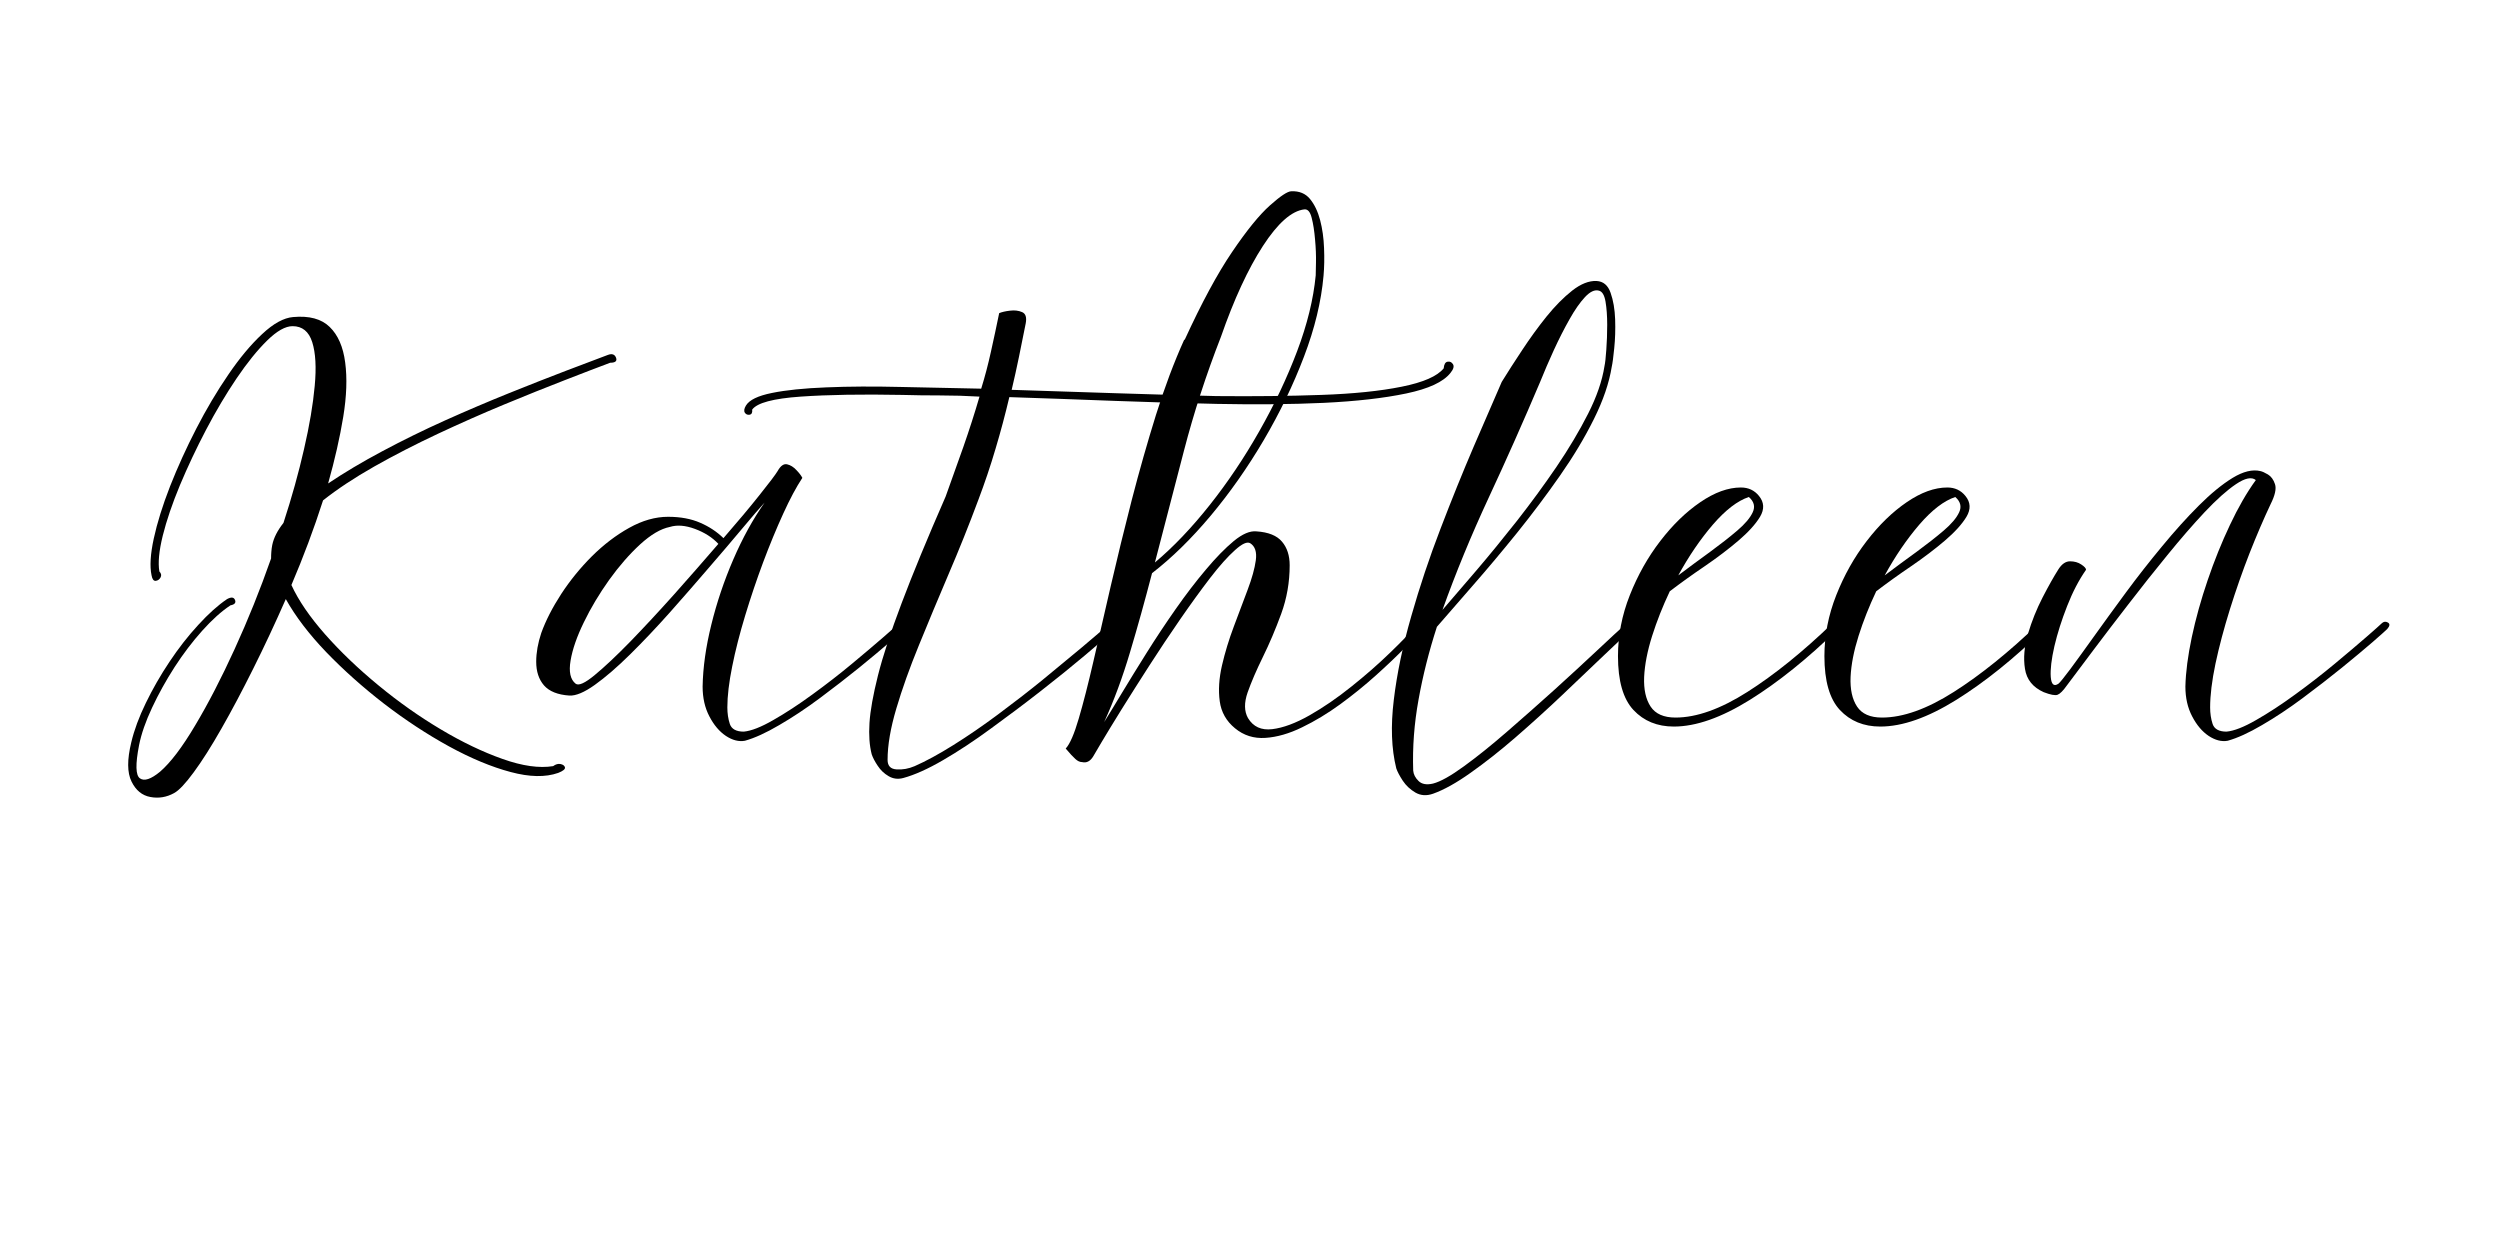 <svg xmlns="http://www.w3.org/2000/svg" xmlns:xlink="http://www.w3.org/1999/xlink" width="400" zoomAndPan="magnify" viewBox="0 0 300 150" height="200" preserveAspectRatio="xMidYMid meet" version="1.0"><defs><g/></defs><g fill="#000000" fill-opacity="1"><g transform="translate(15, 85.296)"><g><path d="M 57.938 -42.703 C 58.438 -42.891 58.766 -42.781 58.922 -42.375 C 59.078 -41.969 58.844 -41.766 58.219 -41.766 C 56.77 -41.223 54.938 -40.52 52.719 -39.656 C 50.508 -38.801 48.098 -37.832 45.484 -36.75 C 42.867 -35.664 40.219 -34.492 37.531 -33.234 C 34.844 -31.973 32.301 -30.664 29.906 -29.312 C 27.52 -27.957 25.473 -26.602 23.766 -25.25 C 22.68 -21.863 21.414 -18.477 19.969 -15.094 C 20.82 -13.238 22.172 -11.266 24.016 -9.172 C 25.867 -7.078 28.004 -5.035 30.422 -3.047 C 32.836 -1.055 35.332 0.703 37.906 2.234 C 40.477 3.766 42.945 4.945 45.312 5.781 C 47.688 6.625 49.707 6.91 51.375 6.641 C 51.688 6.41 51.988 6.328 52.281 6.391 C 52.582 6.461 52.754 6.598 52.797 6.797 C 52.836 7.004 52.566 7.223 51.984 7.453 C 50.453 7.992 48.547 7.957 46.266 7.344 C 43.984 6.738 41.52 5.711 38.875 4.266 C 36.238 2.816 33.645 1.113 31.094 -0.844 C 28.551 -2.812 26.238 -4.875 24.156 -7.031 C 22.082 -9.195 20.461 -11.32 19.297 -13.406 C 18.023 -10.508 16.723 -7.727 15.391 -5.062 C 14.066 -2.406 12.797 -0.008 11.578 2.125 C 10.359 4.27 9.25 6.02 8.25 7.375 C 7.258 8.727 6.473 9.562 5.891 9.875 C 4.984 10.375 4.035 10.531 3.047 10.344 C 2.055 10.164 1.301 9.547 0.781 8.484 C 0.258 7.43 0.25 5.867 0.75 3.797 C 1.102 2.305 1.688 0.727 2.5 -0.938 C 3.312 -2.613 4.258 -4.266 5.344 -5.891 C 6.426 -7.516 7.578 -8.988 8.797 -10.312 C 10.016 -11.645 11.164 -12.676 12.25 -13.406 C 12.75 -13.676 13.066 -13.641 13.203 -13.297 C 13.336 -12.961 13.156 -12.75 12.656 -12.656 C 11.57 -11.938 10.441 -10.922 9.266 -9.609 C 8.098 -8.305 6.992 -6.852 5.953 -5.25 C 4.922 -3.645 4.02 -2.02 3.25 -0.375 C 2.477 1.27 1.957 2.77 1.688 4.125 C 1.238 6.426 1.273 7.754 1.797 8.109 C 2.316 8.473 3.117 8.207 4.203 7.312 C 5.461 6.227 6.867 4.375 8.422 1.75 C 9.984 -0.863 11.562 -3.914 13.156 -7.406 C 14.758 -10.906 16.219 -14.531 17.531 -18.281 C 17.531 -18.551 17.539 -18.82 17.562 -19.094 C 17.582 -19.363 17.617 -19.633 17.672 -19.906 C 17.848 -20.758 18.297 -21.641 19.016 -22.547 C 20.016 -25.609 20.836 -28.562 21.484 -31.406 C 22.141 -34.25 22.566 -36.773 22.766 -38.984 C 22.973 -41.203 22.875 -42.953 22.469 -44.234 C 22.062 -45.516 21.273 -46.156 20.109 -46.156 C 19.242 -46.156 18.223 -45.578 17.047 -44.422 C 15.879 -43.273 14.66 -41.766 13.391 -39.891 C 12.129 -38.023 10.91 -35.973 9.734 -33.734 C 8.566 -31.504 7.52 -29.285 6.594 -27.078 C 5.676 -24.867 4.988 -22.848 4.531 -21.016 C 4.082 -19.191 3.945 -17.758 4.125 -16.719 C 4.352 -16.488 4.398 -16.25 4.266 -16 C 4.129 -15.758 3.938 -15.625 3.688 -15.594 C 3.438 -15.57 3.27 -15.789 3.188 -16.25 C 2.957 -17.332 3.047 -18.805 3.453 -20.672 C 3.859 -22.547 4.508 -24.633 5.406 -26.938 C 6.312 -29.238 7.363 -31.551 8.562 -33.875 C 9.758 -36.195 11.035 -38.348 12.391 -40.328 C 13.742 -42.316 15.098 -43.941 16.453 -45.203 C 17.805 -46.473 19.047 -47.156 20.172 -47.25 C 22.109 -47.426 23.57 -47.031 24.562 -46.062 C 25.562 -45.094 26.18 -43.672 26.422 -41.797 C 26.672 -39.922 26.594 -37.742 26.188 -35.266 C 25.781 -32.785 25.176 -30.125 24.375 -27.281 C 26.312 -28.582 28.484 -29.875 30.891 -31.156 C 33.305 -32.445 35.82 -33.68 38.438 -34.859 C 41.062 -36.035 43.602 -37.117 46.062 -38.109 C 48.52 -39.098 50.785 -39.988 52.859 -40.781 C 54.941 -41.57 56.633 -42.211 57.938 -42.703 Z M 57.938 -42.703 "/></g></g></g><g fill="#000000" fill-opacity="1"><g transform="translate(65.22, 85.296)"><g><path d="M 31.062 -27.953 C 30.344 -26.867 29.578 -25.438 28.766 -23.656 C 27.953 -21.875 27.148 -19.93 26.359 -17.828 C 25.578 -15.734 24.859 -13.602 24.203 -11.438 C 23.547 -9.27 23.023 -7.227 22.641 -5.312 C 22.254 -3.395 22.062 -1.758 22.062 -0.406 C 22.062 0.312 22.16 0.973 22.359 1.578 C 22.566 2.191 23.125 2.5 24.031 2.5 C 24.938 2.414 26.117 1.953 27.578 1.109 C 29.047 0.273 30.613 -0.75 32.281 -1.969 C 33.957 -3.188 35.539 -4.414 37.031 -5.656 C 38.52 -6.895 39.781 -7.961 40.812 -8.859 C 41.852 -9.766 42.461 -10.305 42.641 -10.484 C 42.91 -10.672 43.133 -10.672 43.312 -10.484 C 43.5 -10.305 43.5 -10.082 43.312 -9.812 C 43.133 -9.633 42.551 -9.113 41.562 -8.25 C 40.57 -7.395 39.344 -6.367 37.875 -5.172 C 36.406 -3.984 34.832 -2.766 33.156 -1.516 C 31.488 -0.273 29.863 0.801 28.281 1.719 C 26.707 2.645 25.336 3.27 24.172 3.594 C 23.441 3.727 22.68 3.535 21.891 3.016 C 21.109 2.492 20.445 1.711 19.906 0.672 C 19.363 -0.359 19.094 -1.551 19.094 -2.906 C 19.133 -5.207 19.484 -7.688 20.141 -10.344 C 20.797 -13.008 21.676 -15.617 22.781 -18.172 C 23.883 -20.723 25.133 -22.992 26.531 -24.984 C 25.945 -24.348 25.066 -23.328 23.891 -21.922 C 22.723 -20.523 21.379 -18.945 19.859 -17.188 C 18.348 -15.426 16.781 -13.629 15.156 -11.797 C 13.531 -9.973 11.941 -8.297 10.391 -6.766 C 8.836 -5.234 7.426 -4.016 6.156 -3.109 C 4.895 -2.211 3.879 -1.785 3.109 -1.828 C 1.711 -1.922 0.695 -2.328 0.062 -3.047 C -0.562 -3.766 -0.875 -4.711 -0.875 -5.891 C -0.875 -6.973 -0.672 -8.125 -0.266 -9.344 C 0.273 -10.832 1.07 -12.391 2.125 -14.016 C 3.188 -15.641 4.414 -17.148 5.812 -18.547 C 7.219 -19.941 8.707 -21.078 10.281 -21.953 C 11.863 -22.836 13.422 -23.281 14.953 -23.281 C 16.441 -23.281 17.727 -23.039 18.812 -22.562 C 19.895 -22.094 20.82 -21.477 21.594 -20.719 C 23.312 -22.695 24.754 -24.422 25.922 -25.891 C 27.098 -27.359 27.82 -28.316 28.094 -28.766 C 28.445 -29.398 28.828 -29.672 29.234 -29.578 C 29.641 -29.484 30.008 -29.254 30.344 -28.891 C 30.688 -28.535 30.926 -28.223 31.062 -27.953 Z M 3.859 -3.25 C 4.223 -2.977 4.988 -3.328 6.156 -4.297 C 7.332 -5.266 8.754 -6.602 10.422 -8.312 C 12.086 -10.031 13.848 -11.926 15.703 -14 C 17.555 -16.082 19.316 -18.094 20.984 -20.031 C 20.266 -20.801 19.328 -21.398 18.172 -21.828 C 17.023 -22.254 16.02 -22.332 15.156 -22.062 C 14.07 -21.844 12.883 -21.145 11.594 -19.969 C 10.312 -18.789 9.07 -17.367 7.875 -15.703 C 6.688 -14.035 5.676 -12.344 4.844 -10.625 C 4.008 -8.914 3.477 -7.383 3.25 -6.031 C 3.02 -4.676 3.223 -3.75 3.859 -3.25 Z M 3.859 -3.25 "/></g></g></g><g fill="#000000" fill-opacity="1"><g transform="translate(107.182, 85.296)"><g><path d="M -16.922 -36.141 C -16.879 -35.785 -16.977 -35.582 -17.219 -35.531 C -17.469 -35.488 -17.66 -35.566 -17.797 -35.766 C -17.93 -35.973 -17.891 -36.258 -17.672 -36.625 C -17.266 -37.301 -16.223 -37.805 -14.547 -38.141 C -12.879 -38.484 -10.703 -38.707 -8.016 -38.812 C -5.336 -38.926 -2.328 -38.941 1.016 -38.859 L 10.562 -38.656 C 11.008 -40.094 11.398 -41.578 11.734 -43.109 C 12.078 -44.648 12.406 -46.188 12.719 -47.719 C 13.039 -47.852 13.473 -47.953 14.016 -48.016 C 14.555 -48.086 15.039 -48.031 15.469 -47.844 C 15.895 -47.664 16.039 -47.219 15.906 -46.5 C 15.633 -45.145 15.363 -43.801 15.094 -42.469 C 14.82 -41.145 14.531 -39.828 14.219 -38.516 C 18.363 -38.379 22.535 -38.242 26.734 -38.109 C 30.93 -37.973 34.945 -37.859 38.781 -37.766 C 43.344 -37.723 47.539 -37.77 51.375 -37.906 C 55.207 -38.039 58.422 -38.367 61.016 -38.891 C 63.609 -39.41 65.289 -40.145 66.062 -41.094 C 66.102 -41.582 66.258 -41.848 66.531 -41.891 C 66.801 -41.941 67.016 -41.844 67.172 -41.594 C 67.336 -41.344 67.238 -40.992 66.875 -40.547 C 66.02 -39.461 64.25 -38.641 61.562 -38.078 C 58.875 -37.516 55.578 -37.141 51.672 -36.953 C 47.773 -36.773 43.504 -36.734 38.859 -36.828 C 34.973 -36.91 30.895 -37.031 26.625 -37.188 C 22.363 -37.352 18.133 -37.504 13.938 -37.641 C 13.445 -35.555 12.895 -33.488 12.281 -31.438 C 11.676 -29.383 10.988 -27.344 10.219 -25.312 C 9.094 -22.289 7.895 -19.301 6.625 -16.344 C 5.363 -13.383 4.18 -10.551 3.078 -7.844 C 1.973 -5.145 1.07 -2.617 0.375 -0.266 C -0.32 2.078 -0.672 4.129 -0.672 5.891 C -0.672 6.609 -0.312 6.988 0.406 7.031 C 1.125 7.082 1.848 6.953 2.578 6.641 C 3.93 6.047 5.473 5.207 7.203 4.125 C 8.941 3.039 10.734 1.812 12.578 0.438 C 14.43 -0.938 16.219 -2.32 17.938 -3.719 C 19.656 -5.125 21.223 -6.422 22.641 -7.609 C 24.066 -8.805 25.18 -9.766 25.984 -10.484 C 26.254 -10.711 26.488 -10.711 26.688 -10.484 C 26.895 -10.266 26.891 -10.039 26.672 -9.812 C 25.766 -9 24.52 -7.926 22.938 -6.594 C 21.363 -5.27 19.602 -3.848 17.656 -2.328 C 15.719 -0.816 13.742 0.664 11.734 2.125 C 9.734 3.594 7.816 4.859 5.984 5.922 C 4.16 6.984 2.57 7.695 1.219 8.062 C 0.582 8.238 -0.004 8.164 -0.547 7.844 C -1.086 7.531 -1.523 7.113 -1.859 6.594 C -2.203 6.082 -2.441 5.625 -2.578 5.219 C -2.848 4.176 -2.938 2.922 -2.844 1.453 C -2.75 -0.016 -2.41 -1.91 -1.828 -4.234 C -1.242 -6.555 -0.297 -9.453 1.016 -12.922 C 2.328 -16.398 4.086 -20.664 6.297 -25.719 C 7.016 -27.707 7.723 -29.691 8.422 -31.672 C 9.117 -33.66 9.766 -35.672 10.359 -37.703 C 8.773 -37.797 7.191 -37.844 5.609 -37.844 C 4.035 -37.844 2.523 -37.863 1.078 -37.906 C -3.742 -38 -7.801 -37.93 -11.094 -37.703 C -14.395 -37.473 -16.336 -36.953 -16.922 -36.141 Z M -16.922 -36.141 "/></g></g></g><g fill="#000000" fill-opacity="1"><g transform="translate(132.495, 85.296)"><g><path d="M 15.703 2.094 C 14.66 1.238 14.051 0.16 13.875 -1.141 C 13.695 -2.453 13.785 -3.883 14.141 -5.438 C 14.504 -7 14.977 -8.555 15.562 -10.109 C 16.156 -11.672 16.707 -13.141 17.219 -14.516 C 17.738 -15.891 18.066 -17.07 18.203 -18.062 C 18.336 -19.062 18.113 -19.742 17.531 -20.109 C 17.164 -20.328 16.555 -20.051 15.703 -19.281 C 14.848 -18.52 13.852 -17.406 12.719 -15.938 C 11.594 -14.469 10.398 -12.82 9.141 -11 C 7.879 -9.176 6.641 -7.316 5.422 -5.422 C 4.203 -3.523 3.094 -1.773 2.094 -0.172 C 1.102 1.43 0.305 2.738 -0.297 3.75 C -0.91 4.77 -1.238 5.328 -1.281 5.422 C -1.645 6.047 -2.098 6.289 -2.641 6.156 C -2.91 6.156 -3.18 6.031 -3.453 5.781 C -3.723 5.539 -4.109 5.125 -4.609 4.531 C -4.109 3.988 -3.586 2.789 -3.047 0.938 C -2.504 -0.906 -1.914 -3.203 -1.281 -5.953 C -0.656 -8.703 0.039 -11.734 0.812 -15.047 C 1.582 -18.367 2.414 -21.781 3.312 -25.281 C 4.219 -28.781 5.188 -32.188 6.219 -35.5 C 7.258 -38.82 8.391 -41.832 9.609 -44.531 L 9.672 -44.531 C 11.703 -48.957 13.598 -52.469 15.359 -55.062 C 17.117 -57.656 18.629 -59.516 19.891 -60.641 C 21.16 -61.773 22.02 -62.344 22.469 -62.344 C 23.414 -62.383 24.16 -62.078 24.703 -61.422 C 25.242 -60.766 25.648 -59.914 25.922 -58.875 C 26.191 -57.844 26.348 -56.727 26.391 -55.531 C 26.441 -54.344 26.422 -53.227 26.328 -52.188 C 26.055 -49.113 25.273 -45.883 23.984 -42.5 C 22.703 -39.125 21.094 -35.785 19.156 -32.484 C 17.219 -29.191 15.098 -26.172 12.797 -23.422 C 10.492 -20.672 8.145 -18.367 5.75 -16.516 C 4.895 -13.223 4.016 -10.062 3.109 -7.031 C 2.211 -4.008 1.176 -1.211 0 1.359 C 0.539 0.492 1.25 -0.664 2.125 -2.125 C 3.008 -3.594 4.004 -5.207 5.109 -6.969 C 6.211 -8.727 7.375 -10.477 8.594 -12.219 C 9.812 -13.957 11.02 -15.535 12.219 -16.953 C 13.414 -18.379 14.531 -19.52 15.562 -20.375 C 16.602 -21.227 17.508 -21.613 18.281 -21.531 C 19.719 -21.438 20.738 -21.023 21.344 -20.297 C 21.957 -19.578 22.266 -18.633 22.266 -17.469 C 22.266 -15.438 21.926 -13.492 21.25 -11.641 C 20.57 -9.785 19.836 -8.055 19.047 -6.453 C 18.266 -4.859 17.656 -3.441 17.219 -2.203 C 16.789 -0.961 16.805 0.062 17.266 0.875 C 17.891 1.914 18.859 2.359 20.172 2.203 C 21.484 2.047 22.973 1.492 24.641 0.547 C 26.305 -0.398 27.984 -1.551 29.672 -2.906 C 31.367 -4.258 32.914 -5.613 34.312 -6.969 C 35.719 -8.32 36.801 -9.453 37.562 -10.359 C 37.883 -10.629 38.113 -10.648 38.25 -10.422 C 38.383 -10.191 38.359 -9.988 38.172 -9.812 C 37.766 -9.312 37.066 -8.555 36.078 -7.547 C 35.086 -6.535 33.926 -5.43 32.594 -4.234 C 31.258 -3.035 29.836 -1.883 28.328 -0.781 C 26.816 0.32 25.289 1.242 23.75 1.984 C 22.219 2.734 20.754 3.156 19.359 3.25 C 17.961 3.344 16.742 2.957 15.703 2.094 Z M 14.016 -44.875 C 12.254 -40.363 10.773 -35.805 9.578 -31.203 C 8.379 -26.598 7.219 -22.129 6.094 -17.797 C 8.301 -19.648 10.488 -21.941 12.656 -24.672 C 14.82 -27.398 16.805 -30.352 18.609 -33.531 C 20.422 -36.719 21.938 -39.922 23.156 -43.141 C 24.375 -46.367 25.117 -49.406 25.391 -52.25 C 25.391 -52.438 25.398 -52.945 25.422 -53.781 C 25.441 -54.613 25.406 -55.535 25.312 -56.547 C 25.227 -57.566 25.094 -58.438 24.906 -59.156 C 24.727 -59.875 24.438 -60.211 24.031 -60.172 C 22.5 -59.992 20.836 -58.523 19.047 -55.766 C 17.266 -53.016 15.586 -49.383 14.016 -44.875 Z M 14.016 -44.875 "/></g></g></g><g fill="#000000" fill-opacity="1"><g transform="translate(169.584, 85.296)"><g><path d="M 23.828 -41.297 C 23.516 -39.348 22.801 -37.254 21.688 -35.016 C 20.582 -32.785 19.219 -30.508 17.594 -28.188 C 15.969 -25.863 14.254 -23.582 12.453 -21.344 C 10.648 -19.113 8.91 -17.039 7.234 -15.125 C 5.566 -13.207 4.102 -11.523 2.844 -10.078 C 1.895 -7.148 1.16 -4.238 0.641 -1.344 C 0.117 1.539 -0.094 4.379 0 7.172 C 0.039 7.629 0.254 8.047 0.641 8.422 C 1.023 8.805 1.602 8.91 2.375 8.734 C 3.27 8.504 4.508 7.812 6.094 6.656 C 7.676 5.508 9.398 4.125 11.266 2.5 C 13.141 0.875 15.023 -0.789 16.922 -2.5 C 18.816 -4.219 20.531 -5.797 22.062 -7.234 C 23.602 -8.68 24.773 -9.766 25.578 -10.484 C 25.941 -10.805 26.223 -10.863 26.422 -10.656 C 26.629 -10.457 26.578 -10.176 26.266 -9.812 C 25.359 -9 24.16 -7.879 22.672 -6.453 C 21.18 -5.035 19.547 -3.477 17.766 -1.781 C 15.984 -0.094 14.156 1.562 12.281 3.188 C 10.406 4.812 8.609 6.227 6.891 7.438 C 5.18 8.656 3.676 9.492 2.375 9.953 C 1.602 10.223 0.898 10.176 0.266 9.812 C -0.359 9.445 -0.863 8.973 -1.25 8.391 C -1.633 7.805 -1.895 7.312 -2.031 6.906 C -2.613 4.562 -2.711 1.82 -2.328 -1.312 C -1.953 -4.457 -1.254 -7.801 -0.234 -11.344 C 0.773 -14.883 1.945 -18.391 3.281 -21.859 C 4.613 -25.336 5.93 -28.598 7.234 -31.641 C 8.547 -34.691 9.676 -37.301 10.625 -39.469 C 11.344 -40.633 12.164 -41.914 13.094 -43.312 C 14.02 -44.719 14.988 -46.051 16 -47.312 C 17.02 -48.57 18.047 -49.609 19.078 -50.422 C 20.117 -51.234 21.094 -51.617 22 -51.578 C 22.812 -51.535 23.375 -51.062 23.688 -50.156 C 24.008 -49.25 24.191 -48.188 24.234 -46.969 C 24.273 -45.75 24.238 -44.598 24.125 -43.516 C 24.02 -42.441 23.922 -41.703 23.828 -41.297 Z M 15.234 -39.469 C 13.242 -34.77 11.188 -30.141 9.062 -25.578 C 6.945 -21.023 5.098 -16.535 3.516 -12.109 C 4.691 -13.461 6.055 -15.051 7.609 -16.875 C 9.172 -18.707 10.785 -20.68 12.453 -22.797 C 14.117 -24.922 15.695 -27.078 17.188 -29.266 C 18.676 -31.461 19.941 -33.586 20.984 -35.641 C 22.023 -37.691 22.68 -39.598 22.953 -41.359 C 23.035 -41.723 23.109 -42.375 23.172 -43.312 C 23.242 -44.258 23.281 -45.266 23.281 -46.328 C 23.281 -47.391 23.211 -48.316 23.078 -49.109 C 22.941 -49.898 22.672 -50.336 22.266 -50.422 C 21.773 -50.555 21.223 -50.297 20.609 -49.641 C 20.004 -48.992 19.383 -48.102 18.75 -46.969 C 18.113 -45.844 17.488 -44.613 16.875 -43.281 C 16.27 -41.957 15.723 -40.688 15.234 -39.469 Z M 15.234 -39.469 "/></g></g></g><g fill="#000000" fill-opacity="1"><g transform="translate(194.423, 85.296)"><g><path d="M 16.656 -25.781 C 17.281 -25.02 17.32 -24.188 16.781 -23.281 C 16.238 -22.383 15.367 -21.426 14.172 -20.406 C 12.984 -19.395 11.645 -18.379 10.156 -17.359 C 8.664 -16.348 7.266 -15.344 5.953 -14.344 C 5.098 -12.539 4.391 -10.75 3.828 -8.969 C 3.266 -7.188 2.945 -5.551 2.875 -4.062 C 2.812 -2.57 3.07 -1.383 3.656 -0.5 C 4.238 0.375 5.234 0.812 6.641 0.812 C 9.16 0.812 12.035 -0.211 15.266 -2.266 C 18.492 -4.316 21.891 -7.055 25.453 -10.484 C 25.672 -10.711 25.906 -10.734 26.156 -10.547 C 26.406 -10.367 26.395 -10.125 26.125 -9.812 C 22.52 -6.289 19 -3.457 15.562 -1.312 C 12.133 0.82 9.094 1.891 6.438 1.891 C 4.445 1.891 2.832 1.227 1.594 -0.094 C 0.352 -1.426 -0.266 -3.582 -0.266 -6.562 C -0.266 -9.039 0.207 -11.477 1.156 -13.875 C 2.102 -16.27 3.32 -18.438 4.812 -20.375 C 6.301 -22.312 7.898 -23.863 9.609 -25.031 C 11.328 -26.207 12.953 -26.797 14.484 -26.797 C 15.391 -26.797 16.113 -26.457 16.656 -25.781 Z M 15.438 -25.656 C 14.082 -25.207 12.645 -24.102 11.125 -22.344 C 9.613 -20.582 8.227 -18.551 6.969 -16.25 C 8.281 -17.238 9.555 -18.18 10.797 -19.078 C 12.035 -19.984 13.117 -20.832 14.047 -21.625 C 14.973 -22.414 15.594 -23.148 15.906 -23.828 C 16.219 -24.504 16.062 -25.113 15.438 -25.656 Z M 15.438 -25.656 "/></g></g></g><g fill="#000000" fill-opacity="1"><g transform="translate(219.195, 85.296)"><g><path d="M 16.656 -25.781 C 17.281 -25.02 17.32 -24.188 16.781 -23.281 C 16.238 -22.383 15.367 -21.426 14.172 -20.406 C 12.984 -19.395 11.645 -18.379 10.156 -17.359 C 8.664 -16.348 7.266 -15.344 5.953 -14.344 C 5.098 -12.539 4.391 -10.75 3.828 -8.969 C 3.266 -7.188 2.945 -5.551 2.875 -4.062 C 2.812 -2.57 3.07 -1.383 3.656 -0.5 C 4.238 0.375 5.234 0.812 6.641 0.812 C 9.16 0.812 12.035 -0.211 15.266 -2.266 C 18.492 -4.316 21.891 -7.055 25.453 -10.484 C 25.672 -10.711 25.906 -10.734 26.156 -10.547 C 26.406 -10.367 26.395 -10.125 26.125 -9.812 C 22.52 -6.289 19 -3.457 15.562 -1.312 C 12.133 0.82 9.094 1.891 6.438 1.891 C 4.445 1.891 2.832 1.227 1.594 -0.094 C 0.352 -1.426 -0.266 -3.582 -0.266 -6.562 C -0.266 -9.039 0.207 -11.477 1.156 -13.875 C 2.102 -16.27 3.32 -18.438 4.812 -20.375 C 6.301 -22.312 7.898 -23.863 9.609 -25.031 C 11.328 -26.207 12.953 -26.797 14.484 -26.797 C 15.391 -26.797 16.113 -26.457 16.656 -25.781 Z M 15.438 -25.656 C 14.082 -25.207 12.645 -24.102 11.125 -22.344 C 9.613 -20.582 8.227 -18.551 6.969 -16.25 C 8.281 -17.238 9.555 -18.18 10.797 -19.078 C 12.035 -19.984 13.117 -20.832 14.047 -21.625 C 14.973 -22.414 15.594 -23.148 15.906 -23.828 C 16.219 -24.504 16.062 -25.113 15.438 -25.656 Z M 15.438 -25.656 "/></g></g></g><g fill="#000000" fill-opacity="1"><g transform="translate(243.966, 85.296)"><g><path d="M 3.047 -16.984 C 3.453 -17.617 3.914 -17.938 4.438 -17.938 C 4.957 -17.938 5.406 -17.812 5.781 -17.562 C 6.164 -17.312 6.359 -17.098 6.359 -16.922 C 5.504 -15.703 4.75 -14.254 4.094 -12.578 C 3.438 -10.91 2.926 -9.301 2.562 -7.75 C 2.207 -6.195 2.062 -4.969 2.125 -4.062 C 2.195 -3.156 2.504 -2.883 3.047 -3.25 C 3.223 -3.383 3.695 -3.969 4.469 -5 C 5.238 -6.039 6.195 -7.363 7.344 -8.969 C 8.488 -10.57 9.75 -12.305 11.125 -14.172 C 12.508 -16.047 13.957 -17.895 15.469 -19.719 C 16.977 -21.551 18.453 -23.188 19.891 -24.625 C 21.336 -26.07 22.691 -27.18 23.953 -27.953 C 25.223 -28.723 26.332 -28.992 27.281 -28.766 C 27.5 -28.723 27.801 -28.586 28.188 -28.359 C 28.57 -28.129 28.852 -27.742 29.031 -27.203 C 29.219 -26.66 29.039 -25.852 28.5 -24.781 C 27.688 -23.062 26.848 -21.109 25.984 -18.922 C 25.129 -16.734 24.344 -14.488 23.625 -12.188 C 22.906 -9.883 22.328 -7.707 21.891 -5.656 C 21.461 -3.602 21.25 -1.852 21.25 -0.406 C 21.25 0.312 21.348 0.973 21.547 1.578 C 21.754 2.191 22.312 2.5 23.219 2.5 C 24.125 2.414 25.305 1.953 26.766 1.109 C 28.234 0.273 29.801 -0.75 31.469 -1.969 C 33.145 -3.188 34.727 -4.414 36.219 -5.656 C 37.707 -6.895 38.969 -7.961 40 -8.859 C 41.039 -9.766 41.648 -10.305 41.828 -10.484 C 42.055 -10.711 42.305 -10.75 42.578 -10.594 C 42.848 -10.438 42.82 -10.176 42.5 -9.812 C 42.32 -9.633 41.738 -9.113 40.75 -8.25 C 39.758 -7.395 38.531 -6.367 37.062 -5.172 C 35.594 -3.984 34.02 -2.766 32.344 -1.516 C 30.676 -0.273 29.051 0.801 27.469 1.719 C 25.895 2.645 24.523 3.27 23.359 3.594 C 22.629 3.727 21.867 3.535 21.078 3.016 C 20.297 2.492 19.633 1.711 19.094 0.672 C 18.551 -0.359 18.281 -1.551 18.281 -2.906 C 18.32 -4.625 18.578 -6.598 19.047 -8.828 C 19.523 -11.066 20.16 -13.348 20.953 -15.672 C 21.742 -17.992 22.633 -20.203 23.625 -22.297 C 24.613 -24.398 25.648 -26.195 26.734 -27.688 C 26.234 -28.094 25.441 -27.93 24.359 -27.203 C 23.285 -26.484 22.035 -25.367 20.609 -23.859 C 19.191 -22.348 17.691 -20.617 16.109 -18.672 C 14.523 -16.734 12.969 -14.77 11.438 -12.781 C 9.906 -10.801 8.492 -8.953 7.203 -7.234 C 5.922 -5.523 4.875 -4.129 4.062 -3.047 C 3.613 -2.41 3.238 -2.035 2.938 -1.922 C 2.645 -1.816 2.094 -1.922 1.281 -2.234 C -0.02 -2.816 -0.77 -3.75 -0.969 -5.031 C -1.176 -6.32 -1.055 -7.723 -0.609 -9.234 C -0.16 -10.742 0.422 -12.195 1.141 -13.594 C 1.867 -15 2.504 -16.129 3.047 -16.984 Z M 3.047 -16.984 "/></g></g></g></svg>